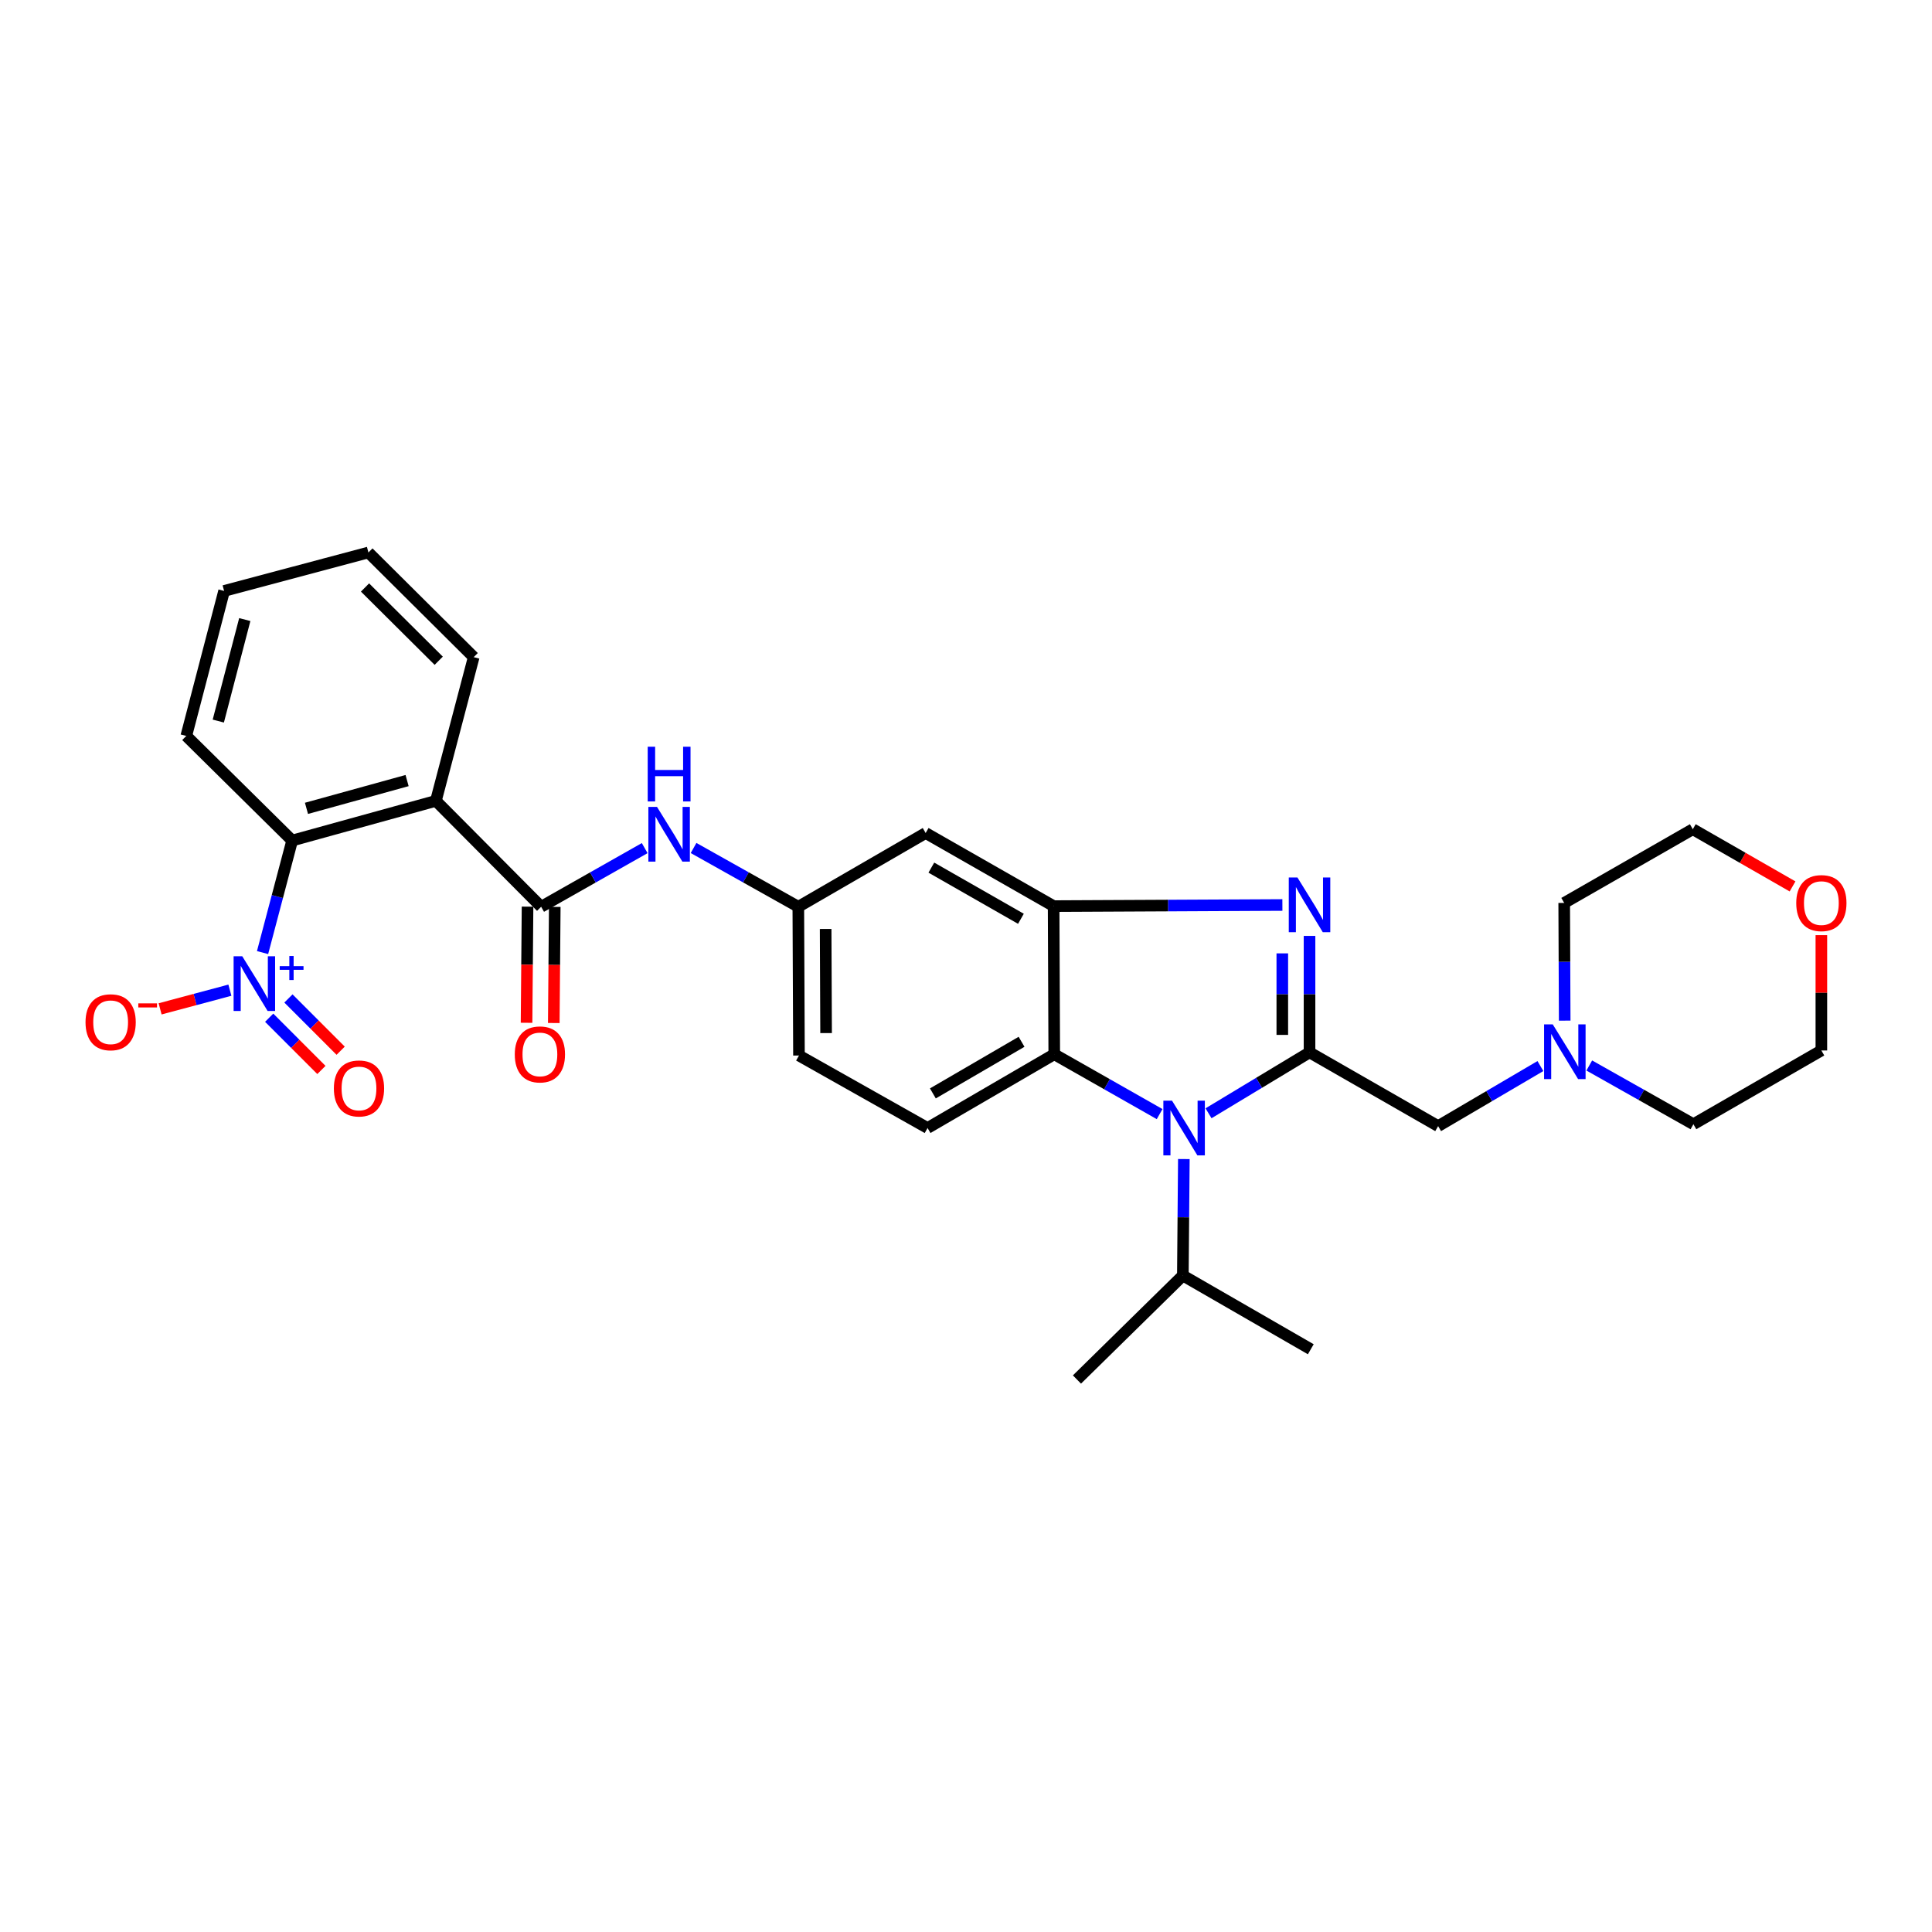 <?xml version='1.0' encoding='iso-8859-1'?>
<svg version='1.1' baseProfile='full'
              xmlns='http://www.w3.org/2000/svg'
                      xmlns:rdkit='http://www.rdkit.org/xml'
                      xmlns:xlink='http://www.w3.org/1999/xlink'
                  xml:space='preserve'
width='1000px' height='1000px' viewBox='0 0 1000 1000'>
<!-- END OF HEADER -->
<rect style='opacity:1.0;fill:#FFFFFF;stroke:none' width='1000' height='1000' x='0' y='0'> </rect>
<path class='bond-0' d='M 677.811,544.703 L 677.811,514.564' style='fill:none;fill-rule:evenodd;stroke:#000000;stroke-width:6px;stroke-linecap:butt;stroke-linejoin:miter;stroke-opacity:1' />
<path class='bond-0' d='M 677.811,514.564 L 677.811,484.424' style='fill:none;fill-rule:evenodd;stroke:#0000FF;stroke-width:6px;stroke-linecap:butt;stroke-linejoin:miter;stroke-opacity:1' />
<path class='bond-0' d='M 663.719,535.661 L 663.719,514.564' style='fill:none;fill-rule:evenodd;stroke:#000000;stroke-width:6px;stroke-linecap:butt;stroke-linejoin:miter;stroke-opacity:1' />
<path class='bond-0' d='M 663.719,514.564 L 663.719,493.466' style='fill:none;fill-rule:evenodd;stroke:#0000FF;stroke-width:6px;stroke-linecap:butt;stroke-linejoin:miter;stroke-opacity:1' />
<path class='bond-1' d='M 677.811,544.703 L 651.67,560.469' style='fill:none;fill-rule:evenodd;stroke:#000000;stroke-width:6px;stroke-linecap:butt;stroke-linejoin:miter;stroke-opacity:1' />
<path class='bond-1' d='M 651.67,560.469 L 625.529,576.235' style='fill:none;fill-rule:evenodd;stroke:#0000FF;stroke-width:6px;stroke-linecap:butt;stroke-linejoin:miter;stroke-opacity:1' />
<path class='bond-9' d='M 677.811,544.703 L 744.373,582.877' style='fill:none;fill-rule:evenodd;stroke:#000000;stroke-width:6px;stroke-linecap:butt;stroke-linejoin:miter;stroke-opacity:1' />
<path class='bond-3' d='M 663.76,468.424 L 604.556,468.715' style='fill:none;fill-rule:evenodd;stroke:#0000FF;stroke-width:6px;stroke-linecap:butt;stroke-linejoin:miter;stroke-opacity:1' />
<path class='bond-3' d='M 604.556,468.715 L 545.353,469.005' style='fill:none;fill-rule:evenodd;stroke:#000000;stroke-width:6px;stroke-linecap:butt;stroke-linejoin:miter;stroke-opacity:1' />
<path class='bond-6' d='M 600.221,576.658 L 572.952,561.17' style='fill:none;fill-rule:evenodd;stroke:#0000FF;stroke-width:6px;stroke-linecap:butt;stroke-linejoin:miter;stroke-opacity:1' />
<path class='bond-6' d='M 572.952,561.17 L 545.682,545.682' style='fill:none;fill-rule:evenodd;stroke:#000000;stroke-width:6px;stroke-linecap:butt;stroke-linejoin:miter;stroke-opacity:1' />
<path class='bond-17' d='M 612.757,599.925 L 612.5,630.064' style='fill:none;fill-rule:evenodd;stroke:#0000FF;stroke-width:6px;stroke-linecap:butt;stroke-linejoin:miter;stroke-opacity:1' />
<path class='bond-17' d='M 612.5,630.064 L 612.244,660.204' style='fill:none;fill-rule:evenodd;stroke:#000000;stroke-width:6px;stroke-linecap:butt;stroke-linejoin:miter;stroke-opacity:1' />
<path class='bond-2' d='M 135.902,493.053 L 143.561,464.06' style='fill:none;fill-rule:evenodd;stroke:#0000FF;stroke-width:6px;stroke-linecap:butt;stroke-linejoin:miter;stroke-opacity:1' />
<path class='bond-2' d='M 143.561,464.06 L 151.22,435.067' style='fill:none;fill-rule:evenodd;stroke:#000000;stroke-width:6px;stroke-linecap:butt;stroke-linejoin:miter;stroke-opacity:1' />
<path class='bond-13' d='M 118.99,512.518 L 100.931,517.351' style='fill:none;fill-rule:evenodd;stroke:#0000FF;stroke-width:6px;stroke-linecap:butt;stroke-linejoin:miter;stroke-opacity:1' />
<path class='bond-13' d='M 100.931,517.351 L 82.871,522.185' style='fill:none;fill-rule:evenodd;stroke:#FF0000;stroke-width:6px;stroke-linecap:butt;stroke-linejoin:miter;stroke-opacity:1' />
<path class='bond-15' d='M 139.327,526.769 L 152.843,540.288' style='fill:none;fill-rule:evenodd;stroke:#0000FF;stroke-width:6px;stroke-linecap:butt;stroke-linejoin:miter;stroke-opacity:1' />
<path class='bond-15' d='M 152.843,540.288 L 166.358,553.807' style='fill:none;fill-rule:evenodd;stroke:#FF0000;stroke-width:6px;stroke-linecap:butt;stroke-linejoin:miter;stroke-opacity:1' />
<path class='bond-15' d='M 149.294,516.805 L 162.809,530.325' style='fill:none;fill-rule:evenodd;stroke:#0000FF;stroke-width:6px;stroke-linecap:butt;stroke-linejoin:miter;stroke-opacity:1' />
<path class='bond-15' d='M 162.809,530.325 L 176.324,543.844' style='fill:none;fill-rule:evenodd;stroke:#FF0000;stroke-width:6px;stroke-linecap:butt;stroke-linejoin:miter;stroke-opacity:1' />
<path class='bond-10' d='M 545.353,469.005 L 479.12,431.168' style='fill:none;fill-rule:evenodd;stroke:#000000;stroke-width:6px;stroke-linecap:butt;stroke-linejoin:miter;stroke-opacity:1' />
<path class='bond-10' d='M 528.428,475.566 L 482.065,449.08' style='fill:none;fill-rule:evenodd;stroke:#000000;stroke-width:6px;stroke-linecap:butt;stroke-linejoin:miter;stroke-opacity:1' />
<path class='bond-30' d='M 545.353,469.005 L 545.682,545.682' style='fill:none;fill-rule:evenodd;stroke:#000000;stroke-width:6px;stroke-linecap:butt;stroke-linejoin:miter;stroke-opacity:1' />
<path class='bond-4' d='M 225.619,414.524 L 280.1,469.342' style='fill:none;fill-rule:evenodd;stroke:#000000;stroke-width:6px;stroke-linecap:butt;stroke-linejoin:miter;stroke-opacity:1' />
<path class='bond-7' d='M 225.619,414.524 L 151.22,435.067' style='fill:none;fill-rule:evenodd;stroke:#000000;stroke-width:6px;stroke-linecap:butt;stroke-linejoin:miter;stroke-opacity:1' />
<path class='bond-7' d='M 210.708,404.021 L 158.629,418.401' style='fill:none;fill-rule:evenodd;stroke:#000000;stroke-width:6px;stroke-linecap:butt;stroke-linejoin:miter;stroke-opacity:1' />
<path class='bond-20' d='M 225.619,414.524 L 245.191,340.133' style='fill:none;fill-rule:evenodd;stroke:#000000;stroke-width:6px;stroke-linecap:butt;stroke-linejoin:miter;stroke-opacity:1' />
<path class='bond-5' d='M 280.1,469.342 L 306.895,454.161' style='fill:none;fill-rule:evenodd;stroke:#000000;stroke-width:6px;stroke-linecap:butt;stroke-linejoin:miter;stroke-opacity:1' />
<path class='bond-5' d='M 306.895,454.161 L 333.69,438.981' style='fill:none;fill-rule:evenodd;stroke:#0000FF;stroke-width:6px;stroke-linecap:butt;stroke-linejoin:miter;stroke-opacity:1' />
<path class='bond-16' d='M 273.055,469.282 L 272.799,499.338' style='fill:none;fill-rule:evenodd;stroke:#000000;stroke-width:6px;stroke-linecap:butt;stroke-linejoin:miter;stroke-opacity:1' />
<path class='bond-16' d='M 272.799,499.338 L 272.543,529.393' style='fill:none;fill-rule:evenodd;stroke:#FF0000;stroke-width:6px;stroke-linecap:butt;stroke-linejoin:miter;stroke-opacity:1' />
<path class='bond-16' d='M 287.146,469.402 L 286.89,499.458' style='fill:none;fill-rule:evenodd;stroke:#000000;stroke-width:6px;stroke-linecap:butt;stroke-linejoin:miter;stroke-opacity:1' />
<path class='bond-16' d='M 286.89,499.458 L 286.635,529.513' style='fill:none;fill-rule:evenodd;stroke:#FF0000;stroke-width:6px;stroke-linecap:butt;stroke-linejoin:miter;stroke-opacity:1' />
<path class='bond-12' d='M 545.682,545.682 L 480.107,583.856' style='fill:none;fill-rule:evenodd;stroke:#000000;stroke-width:6px;stroke-linecap:butt;stroke-linejoin:miter;stroke-opacity:1' />
<path class='bond-12' d='M 528.756,539.229 L 482.853,565.951' style='fill:none;fill-rule:evenodd;stroke:#000000;stroke-width:6px;stroke-linecap:butt;stroke-linejoin:miter;stroke-opacity:1' />
<path class='bond-21' d='M 151.22,435.067 L 96.418,380.922' style='fill:none;fill-rule:evenodd;stroke:#000000;stroke-width:6px;stroke-linecap:butt;stroke-linejoin:miter;stroke-opacity:1' />
<path class='bond-8' d='M 358.99,438.92 L 386.099,454.131' style='fill:none;fill-rule:evenodd;stroke:#0000FF;stroke-width:6px;stroke-linecap:butt;stroke-linejoin:miter;stroke-opacity:1' />
<path class='bond-8' d='M 386.099,454.131 L 413.208,469.342' style='fill:none;fill-rule:evenodd;stroke:#000000;stroke-width:6px;stroke-linecap:butt;stroke-linejoin:miter;stroke-opacity:1' />
<path class='bond-11' d='M 744.373,582.877 L 770.844,567.333' style='fill:none;fill-rule:evenodd;stroke:#000000;stroke-width:6px;stroke-linecap:butt;stroke-linejoin:miter;stroke-opacity:1' />
<path class='bond-11' d='M 770.844,567.333 L 797.315,551.79' style='fill:none;fill-rule:evenodd;stroke:#0000FF;stroke-width:6px;stroke-linecap:butt;stroke-linejoin:miter;stroke-opacity:1' />
<path class='bond-14' d='M 479.12,431.168 L 413.208,469.342' style='fill:none;fill-rule:evenodd;stroke:#000000;stroke-width:6px;stroke-linecap:butt;stroke-linejoin:miter;stroke-opacity:1' />
<path class='bond-22' d='M 822.606,551.5 L 849.554,566.695' style='fill:none;fill-rule:evenodd;stroke:#0000FF;stroke-width:6px;stroke-linecap:butt;stroke-linejoin:miter;stroke-opacity:1' />
<path class='bond-22' d='M 849.554,566.695 L 876.502,581.891' style='fill:none;fill-rule:evenodd;stroke:#000000;stroke-width:6px;stroke-linecap:butt;stroke-linejoin:miter;stroke-opacity:1' />
<path class='bond-23' d='M 809.887,528.282 L 809.757,497.821' style='fill:none;fill-rule:evenodd;stroke:#0000FF;stroke-width:6px;stroke-linecap:butt;stroke-linejoin:miter;stroke-opacity:1' />
<path class='bond-23' d='M 809.757,497.821 L 809.627,467.361' style='fill:none;fill-rule:evenodd;stroke:#000000;stroke-width:6px;stroke-linecap:butt;stroke-linejoin:miter;stroke-opacity:1' />
<path class='bond-19' d='M 480.107,583.856 L 413.545,546.332' style='fill:none;fill-rule:evenodd;stroke:#000000;stroke-width:6px;stroke-linecap:butt;stroke-linejoin:miter;stroke-opacity:1' />
<path class='bond-32' d='M 413.208,469.342 L 413.545,546.332' style='fill:none;fill-rule:evenodd;stroke:#000000;stroke-width:6px;stroke-linecap:butt;stroke-linejoin:miter;stroke-opacity:1' />
<path class='bond-32' d='M 427.351,480.829 L 427.586,534.722' style='fill:none;fill-rule:evenodd;stroke:#000000;stroke-width:6px;stroke-linecap:butt;stroke-linejoin:miter;stroke-opacity:1' />
<path class='bond-26' d='M 612.244,660.204 L 678.461,698.37' style='fill:none;fill-rule:evenodd;stroke:#000000;stroke-width:6px;stroke-linecap:butt;stroke-linejoin:miter;stroke-opacity:1' />
<path class='bond-27' d='M 612.244,660.204 L 557.433,714.036' style='fill:none;fill-rule:evenodd;stroke:#000000;stroke-width:6px;stroke-linecap:butt;stroke-linejoin:miter;stroke-opacity:1' />
<path class='bond-18' d='M 927.817,458.807 L 902.003,444.005' style='fill:none;fill-rule:evenodd;stroke:#FF0000;stroke-width:6px;stroke-linecap:butt;stroke-linejoin:miter;stroke-opacity:1' />
<path class='bond-18' d='M 902.003,444.005 L 876.189,429.203' style='fill:none;fill-rule:evenodd;stroke:#000000;stroke-width:6px;stroke-linecap:butt;stroke-linejoin:miter;stroke-opacity:1' />
<path class='bond-31' d='M 942.735,484.03 L 942.735,513.873' style='fill:none;fill-rule:evenodd;stroke:#FF0000;stroke-width:6px;stroke-linecap:butt;stroke-linejoin:miter;stroke-opacity:1' />
<path class='bond-31' d='M 942.735,513.873 L 942.735,543.717' style='fill:none;fill-rule:evenodd;stroke:#000000;stroke-width:6px;stroke-linecap:butt;stroke-linejoin:miter;stroke-opacity:1' />
<path class='bond-28' d='M 245.191,340.133 L 190.694,285.964' style='fill:none;fill-rule:evenodd;stroke:#000000;stroke-width:6px;stroke-linecap:butt;stroke-linejoin:miter;stroke-opacity:1' />
<path class='bond-28' d='M 227.082,342.002 L 188.934,304.084' style='fill:none;fill-rule:evenodd;stroke:#000000;stroke-width:6px;stroke-linecap:butt;stroke-linejoin:miter;stroke-opacity:1' />
<path class='bond-33' d='M 96.418,380.922 L 115.998,305.873' style='fill:none;fill-rule:evenodd;stroke:#000000;stroke-width:6px;stroke-linecap:butt;stroke-linejoin:miter;stroke-opacity:1' />
<path class='bond-33' d='M 112.99,373.222 L 126.696,320.688' style='fill:none;fill-rule:evenodd;stroke:#000000;stroke-width:6px;stroke-linecap:butt;stroke-linejoin:miter;stroke-opacity:1' />
<path class='bond-25' d='M 876.502,581.891 L 942.735,543.717' style='fill:none;fill-rule:evenodd;stroke:#000000;stroke-width:6px;stroke-linecap:butt;stroke-linejoin:miter;stroke-opacity:1' />
<path class='bond-24' d='M 809.627,467.361 L 876.189,429.203' style='fill:none;fill-rule:evenodd;stroke:#000000;stroke-width:6px;stroke-linecap:butt;stroke-linejoin:miter;stroke-opacity:1' />
<path class='bond-29' d='M 190.694,285.964 L 115.998,305.873' style='fill:none;fill-rule:evenodd;stroke:#000000;stroke-width:6px;stroke-linecap:butt;stroke-linejoin:miter;stroke-opacity:1' />
<path  class='atom-1' d='M 671.551 454.195
L 680.831 469.195
Q 681.751 470.675, 683.231 473.355
Q 684.711 476.035, 684.791 476.195
L 684.791 454.195
L 688.551 454.195
L 688.551 482.515
L 684.671 482.515
L 674.711 466.115
Q 673.551 464.195, 672.311 461.995
Q 671.111 459.795, 670.751 459.115
L 670.751 482.515
L 667.071 482.515
L 667.071 454.195
L 671.551 454.195
' fill='#0000FF'/>
<path  class='atom-2' d='M 606.633 569.696
L 615.913 584.696
Q 616.833 586.176, 618.313 588.856
Q 619.793 591.536, 619.873 591.696
L 619.873 569.696
L 623.633 569.696
L 623.633 598.016
L 619.753 598.016
L 609.793 581.616
Q 608.633 579.696, 607.393 577.496
Q 606.193 575.296, 605.833 574.616
L 605.833 598.016
L 602.153 598.016
L 602.153 569.696
L 606.633 569.696
' fill='#0000FF'/>
<path  class='atom-3' d='M 125.396 494.969
L 134.676 509.969
Q 135.596 511.449, 137.076 514.129
Q 138.556 516.809, 138.636 516.969
L 138.636 494.969
L 142.396 494.969
L 142.396 523.289
L 138.516 523.289
L 128.556 506.889
Q 127.396 504.969, 126.156 502.769
Q 124.956 500.569, 124.596 499.889
L 124.596 523.289
L 120.916 523.289
L 120.916 494.969
L 125.396 494.969
' fill='#0000FF'/>
<path  class='atom-3' d='M 144.772 500.073
L 149.761 500.073
L 149.761 494.82
L 151.979 494.82
L 151.979 500.073
L 157.1 500.073
L 157.1 501.974
L 151.979 501.974
L 151.979 507.254
L 149.761 507.254
L 149.761 501.974
L 144.772 501.974
L 144.772 500.073
' fill='#0000FF'/>
<path  class='atom-9' d='M 340.073 417.658
L 349.353 432.658
Q 350.273 434.138, 351.753 436.818
Q 353.233 439.498, 353.313 439.658
L 353.313 417.658
L 357.073 417.658
L 357.073 445.978
L 353.193 445.978
L 343.233 429.578
Q 342.073 427.658, 340.833 425.458
Q 339.633 423.258, 339.273 422.578
L 339.273 445.978
L 335.593 445.978
L 335.593 417.658
L 340.073 417.658
' fill='#0000FF'/>
<path  class='atom-9' d='M 335.253 386.506
L 339.093 386.506
L 339.093 398.546
L 353.573 398.546
L 353.573 386.506
L 357.413 386.506
L 357.413 414.826
L 353.573 414.826
L 353.573 401.746
L 339.093 401.746
L 339.093 414.826
L 335.253 414.826
L 335.253 386.506
' fill='#0000FF'/>
<path  class='atom-12' d='M 803.696 530.207
L 812.976 545.207
Q 813.896 546.687, 815.376 549.367
Q 816.856 552.047, 816.936 552.207
L 816.936 530.207
L 820.696 530.207
L 820.696 558.527
L 816.816 558.527
L 806.856 542.127
Q 805.696 540.207, 804.456 538.007
Q 803.256 535.807, 802.896 535.127
L 802.896 558.527
L 799.216 558.527
L 799.216 530.207
L 803.696 530.207
' fill='#0000FF'/>
<path  class='atom-14' d='M 44.265 529.118
Q 44.265 522.318, 47.625 518.518
Q 50.985 514.718, 57.265 514.718
Q 63.545 514.718, 66.905 518.518
Q 70.265 522.318, 70.265 529.118
Q 70.265 535.998, 66.865 539.918
Q 63.465 543.798, 57.265 543.798
Q 51.025 543.798, 47.625 539.918
Q 44.265 536.038, 44.265 529.118
M 57.265 540.598
Q 61.585 540.598, 63.905 537.718
Q 66.265 534.798, 66.265 529.118
Q 66.265 523.558, 63.905 520.758
Q 61.585 517.918, 57.265 517.918
Q 52.945 517.918, 50.585 520.718
Q 48.265 523.518, 48.265 529.118
Q 48.265 534.838, 50.585 537.718
Q 52.945 540.598, 57.265 540.598
' fill='#FF0000'/>
<path  class='atom-14' d='M 71.585 519.34
L 81.274 519.34
L 81.274 521.452
L 71.585 521.452
L 71.585 519.34
' fill='#FF0000'/>
<path  class='atom-16' d='M 172.809 563.377
Q 172.809 556.577, 176.169 552.777
Q 179.529 548.977, 185.809 548.977
Q 192.089 548.977, 195.449 552.777
Q 198.809 556.577, 198.809 563.377
Q 198.809 570.257, 195.409 574.177
Q 192.009 578.057, 185.809 578.057
Q 179.569 578.057, 176.169 574.177
Q 172.809 570.297, 172.809 563.377
M 185.809 574.857
Q 190.129 574.857, 192.449 571.977
Q 194.809 569.057, 194.809 563.377
Q 194.809 557.817, 192.449 555.017
Q 190.129 552.177, 185.809 552.177
Q 181.489 552.177, 179.129 554.977
Q 176.809 557.777, 176.809 563.377
Q 176.809 569.097, 179.129 571.977
Q 181.489 574.857, 185.809 574.857
' fill='#FF0000'/>
<path  class='atom-17' d='M 266.451 545.762
Q 266.451 538.962, 269.811 535.162
Q 273.171 531.362, 279.451 531.362
Q 285.731 531.362, 289.091 535.162
Q 292.451 538.962, 292.451 545.762
Q 292.451 552.642, 289.051 556.562
Q 285.651 560.442, 279.451 560.442
Q 273.211 560.442, 269.811 556.562
Q 266.451 552.682, 266.451 545.762
M 279.451 557.242
Q 283.771 557.242, 286.091 554.362
Q 288.451 551.442, 288.451 545.762
Q 288.451 540.202, 286.091 537.402
Q 283.771 534.562, 279.451 534.562
Q 275.131 534.562, 272.771 537.362
Q 270.451 540.162, 270.451 545.762
Q 270.451 551.482, 272.771 554.362
Q 275.131 557.242, 279.451 557.242
' fill='#FF0000'/>
<path  class='atom-19' d='M 929.735 467.441
Q 929.735 460.641, 933.095 456.841
Q 936.455 453.041, 942.735 453.041
Q 949.015 453.041, 952.375 456.841
Q 955.735 460.641, 955.735 467.441
Q 955.735 474.321, 952.335 478.241
Q 948.935 482.121, 942.735 482.121
Q 936.495 482.121, 933.095 478.241
Q 929.735 474.361, 929.735 467.441
M 942.735 478.921
Q 947.055 478.921, 949.375 476.041
Q 951.735 473.121, 951.735 467.441
Q 951.735 461.881, 949.375 459.081
Q 947.055 456.241, 942.735 456.241
Q 938.415 456.241, 936.055 459.041
Q 933.735 461.841, 933.735 467.441
Q 933.735 473.161, 936.055 476.041
Q 938.415 478.921, 942.735 478.921
' fill='#FF0000'/>
</svg>
